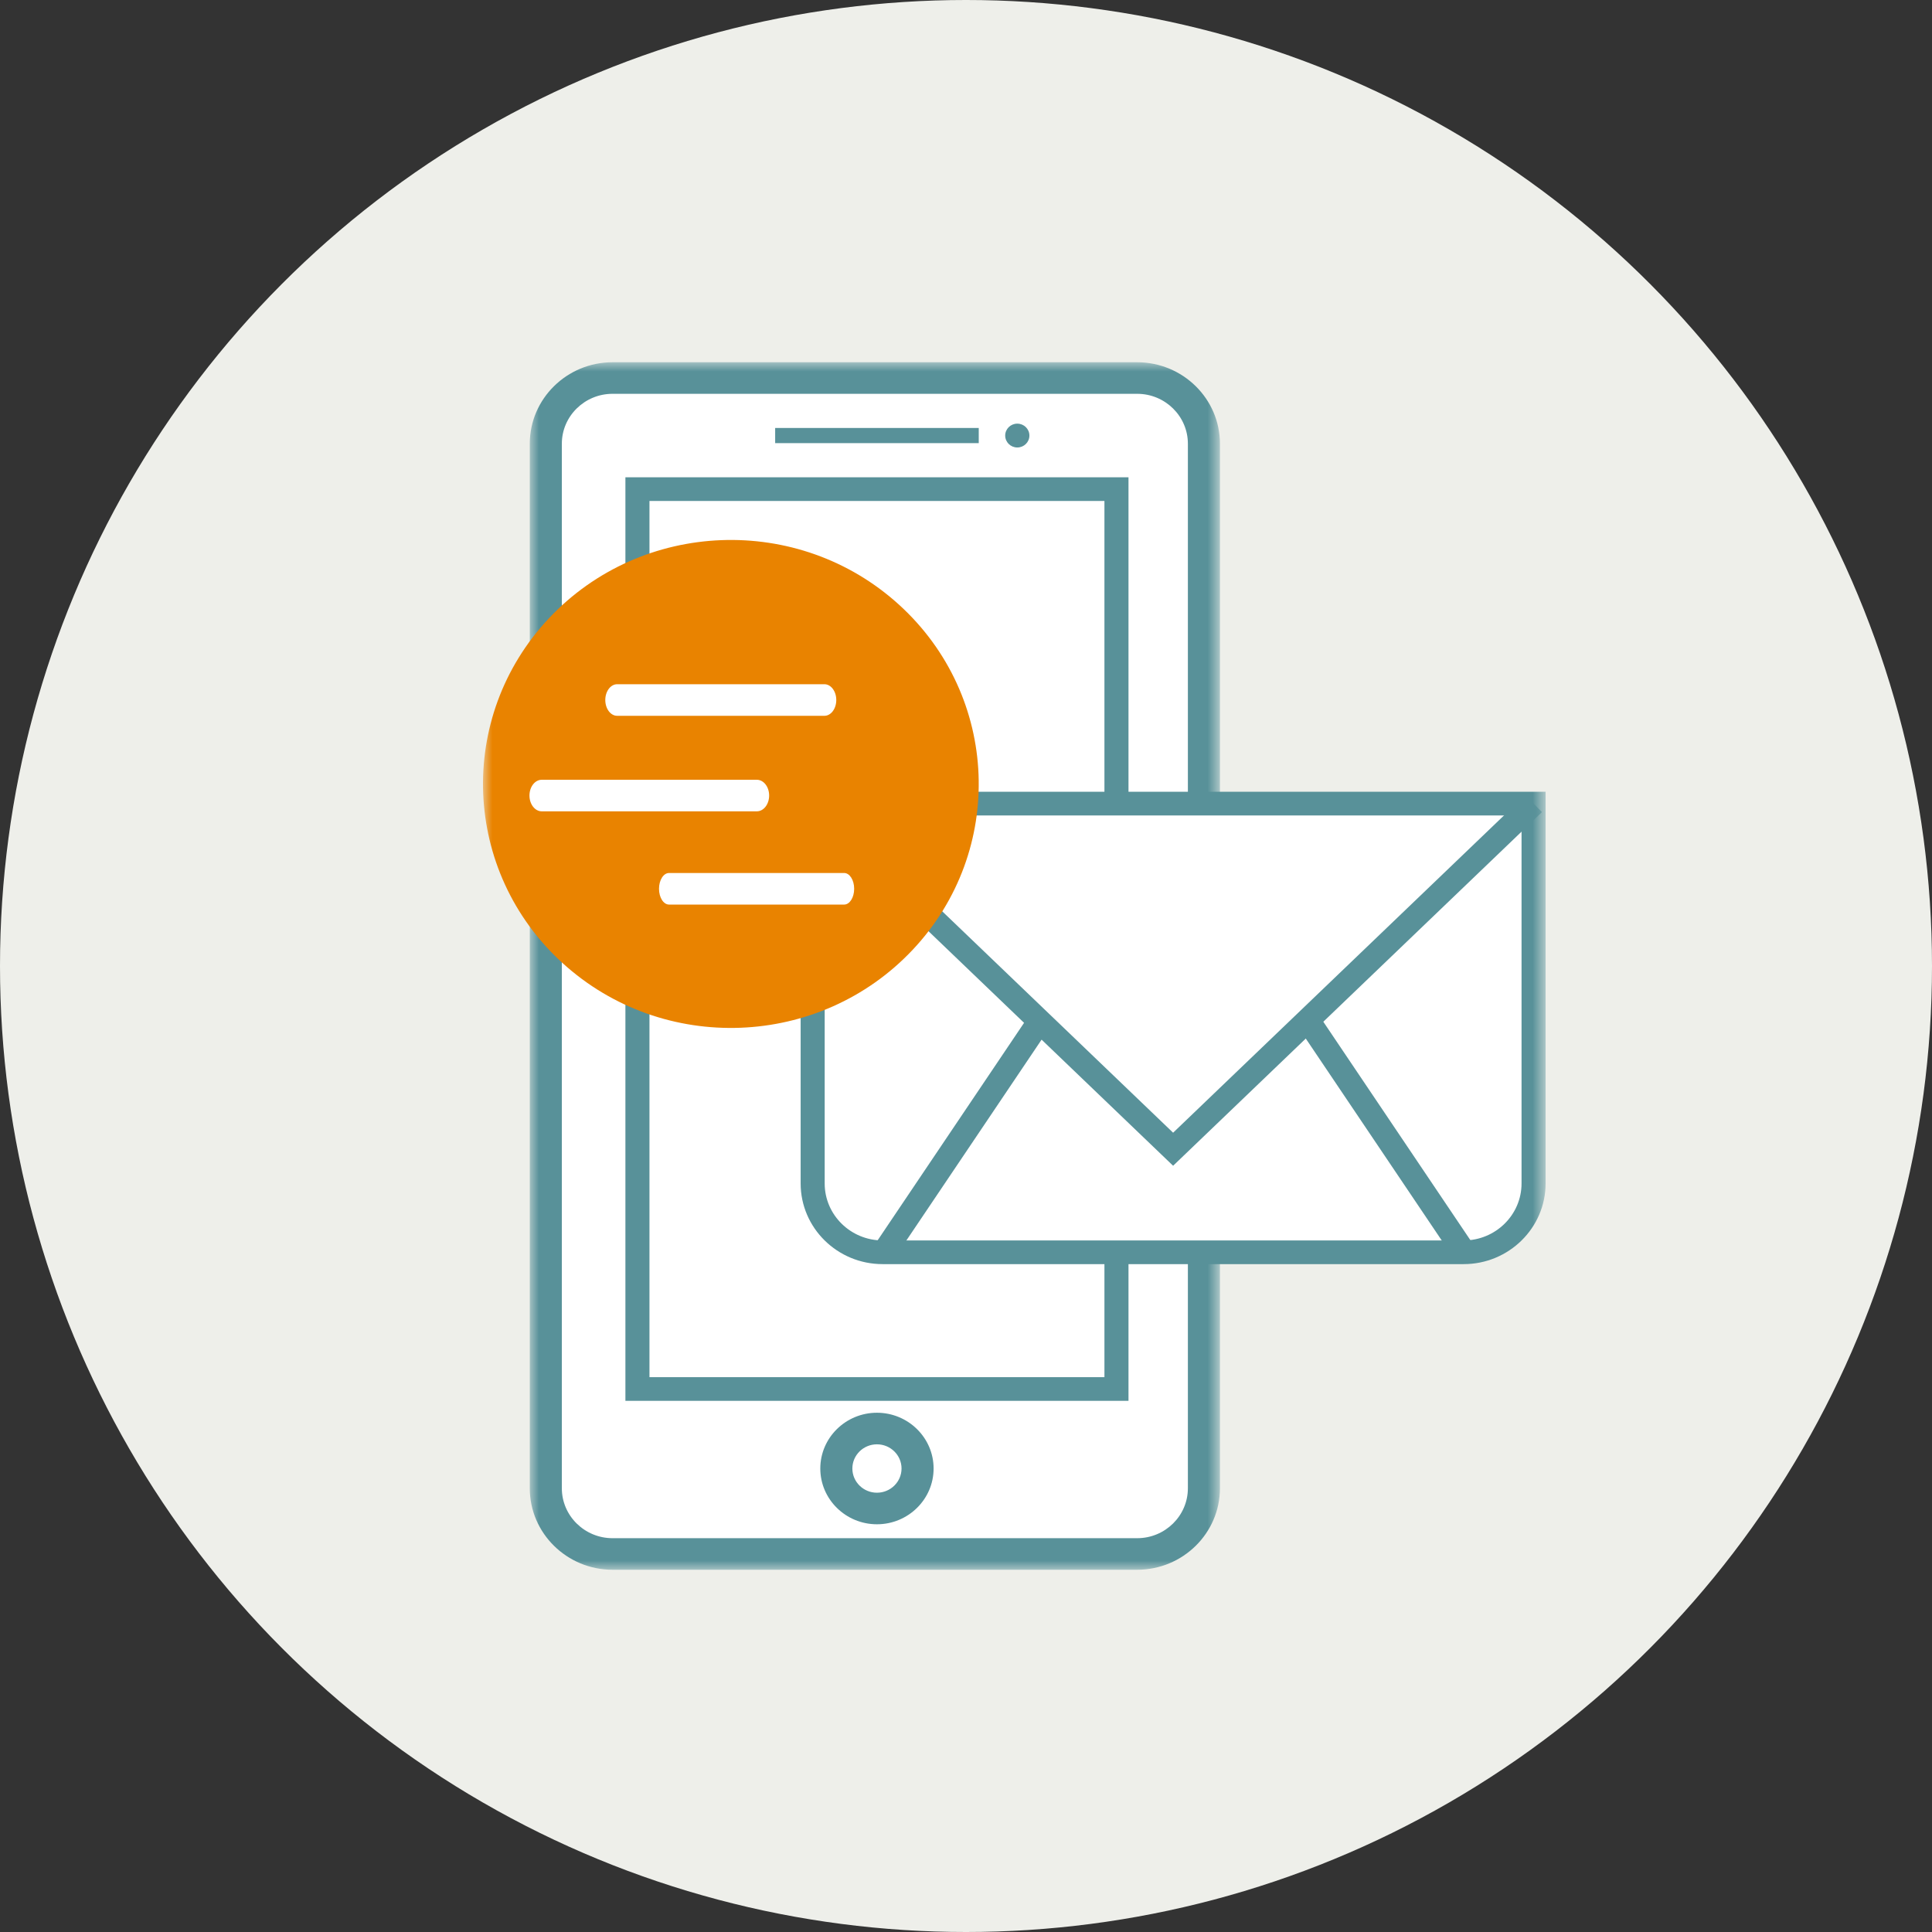 <?xml version="1.0" encoding="UTF-8"?>
<svg width="104px" height="104px" viewBox="0 0 104 104" version="1.1" xmlns="http://www.w3.org/2000/svg" xmlns:xlink="http://www.w3.org/1999/xlink">
    <rect x="0" y="0" width="104" height="104" fill="#333333" stroke="none"/>
    <title>Atoms / Icons / Sign Up Copy</title>
    <defs>
        <polygon id="path-1" points="0 0 37.152 0 37.152 65 0 65"></polygon>
        <polygon id="path-3" points="0 65 57.2 65 57.2 0 0 0"></polygon>
    </defs>
    <g id="Working" stroke="none" stroke-width="1" fill="none" fill-rule="evenodd">
        <g id="DDG---DSK-1.1.0" transform="translate(-460, -764)">
            <g id="Atoms-/-Icons-/-Sign-Up-Copy" transform="translate(460, 764)">
                <circle id="Oval-Copy-4" fill="#EEEFEA" cx="52" cy="52" r="52"></circle>
                <g id="Group-24" transform="translate(26, 19.5)">
                    <path d="M35.214,64.15 L6.974,64.15 C4.99,64.15 3.381,62.567 3.381,60.614 L3.381,4.387 C3.381,2.433 4.99,0.849 6.974,0.849 L35.214,0.849 C37.198,0.849 38.807,2.433 38.807,4.387 L38.807,60.614 C38.807,62.567 37.198,64.15 35.214,64.15" id="Fill-1" fill="#FFFFFF"></path>
                    <g id="Group-5" transform="translate(2.518, 0)">
                        <mask id="mask-2" fill="white">
                            <use xlink:href="#path-1"></use>
                        </mask>
                        <g id="Clip-4"></g>
                        <path d="M4.456,1.699 C2.951,1.699 1.726,2.905 1.726,4.386 L1.726,60.613 C1.726,62.095 2.951,63.301 4.456,63.301 L32.696,63.301 C34.202,63.301 35.426,62.095 35.426,60.613 L35.426,4.386 C35.426,2.905 34.202,1.699 32.696,1.699 L4.456,1.699 Z M32.696,65 L4.456,65 C1.999,65 0,63.032 0,60.613 L0,4.386 C0,1.968 1.999,0 4.456,0 L32.696,0 C35.153,0 37.152,1.968 37.152,4.386 L37.152,60.613 C37.152,63.032 35.153,65 32.696,65 L32.696,65 Z" id="Fill-3" fill="#589199" mask="url(#mask-2)"></path>
                    </g>
                    <mask id="mask-4" fill="white">
                        <use xlink:href="#path-3"></use>
                    </mask>
                    <g id="Clip-7"></g>
                    <polygon id="Fill-6" fill="#FFFFFF" mask="url(#mask-4)" points="8.313 55.27 34.099 55.27 34.099 6.83 8.313 6.83"></polygon>
                    <path d="M8.961,54.633 L33.452,54.633 L33.452,7.467 L8.961,7.467 L8.961,54.633 Z M7.666,55.907 L34.747,55.907 L34.747,6.192 L7.666,6.192 L7.666,55.907 Z" id="Fill-8" fill="#589199" mask="url(#mask-4)"></path>
                    <polygon id="Fill-9" fill="#589199" mask="url(#mask-4)" points="15.727 4.354 26.686 4.354 26.686 3.538 15.727 3.538"></polygon>
                    <path d="M29.413,3.946 C29.413,4.301 29.121,4.588 28.761,4.588 C28.401,4.588 28.11,4.301 28.11,3.946 C28.11,3.592 28.401,3.305 28.761,3.305 C29.121,3.305 29.413,3.592 29.413,3.946" id="Fill-10" fill="#589199" mask="url(#mask-4)"></path>
                    <path d="M23.393,59.55 C23.393,60.739 22.414,61.703 21.206,61.703 C19.999,61.703 19.019,60.739 19.019,59.55 C19.019,58.361 19.999,57.398 21.206,57.398 C22.414,57.398 23.393,58.361 23.393,59.55" id="Fill-11" fill="#FFFFFF" mask="url(#mask-4)"></path>
                    <path d="M21.206,58.248 C20.476,58.248 19.883,58.832 19.883,59.55 C19.883,60.269 20.476,60.853 21.206,60.853 C21.936,60.853 22.53,60.269 22.53,59.55 C22.53,58.832 21.936,58.248 21.206,58.248 M21.206,62.552 C19.525,62.552 18.157,61.206 18.157,59.55 C18.157,57.895 19.525,56.548 21.206,56.548 C22.887,56.548 24.256,57.895 24.256,59.55 C24.256,61.206 22.887,62.552 21.206,62.552" id="Fill-12" fill="#589199" mask="url(#mask-4)"></path>
                    <path d="M56.553,23.758 L17.746,23.758 L17.746,44.206 C17.746,46.252 19.431,47.911 21.51,47.911 L52.789,47.911 C54.868,47.911 56.553,46.252 56.553,44.206 L56.553,23.758 Z" id="Fill-13" fill="#FFFFFF" mask="url(#mask-4)"></path>
                    <path d="M18.393,24.395 L18.393,44.206 C18.393,45.897 19.791,47.273 21.51,47.273 L52.789,47.273 C54.507,47.273 55.905,45.897 55.905,44.206 L55.905,24.395 L18.393,24.395 Z M52.789,48.548 L21.51,48.548 C19.077,48.548 17.099,46.6 17.099,44.206 L17.099,23.121 L57.2,23.121 L57.2,44.206 C57.2,46.6 55.221,48.548 52.789,48.548 L52.789,48.548 Z" id="Fill-14" fill="#589199" mask="url(#mask-4)"></path>
                    <line x1="29.962" y1="35.471" x2="21.586" y2="47.911" id="Fill-15" fill="#FFFFFF" mask="url(#mask-4)"></line>
                    <polygon id="Fill-16" fill="#589199" mask="url(#mask-4)" points="22.125 48.263 21.046 47.559 29.422 35.119 30.501 35.823"></polygon>
                    <line x1="44.431" y1="35.462" x2="52.814" y2="47.911" id="Fill-17" fill="#FFFFFF" mask="url(#mask-4)"></line>
                    <polygon id="Fill-18" fill="#589199" mask="url(#mask-4)" points="52.275 48.263 43.892 35.814 44.971 35.11 53.354 47.559"></polygon>
                    <polygon id="Fill-19" fill="#589199" mask="url(#mask-4)" points="37.149 43.253 17.294 24.215 18.198 23.302 37.149 41.474 56.101 23.302 57.004 24.215"></polygon>
                    <path d="M22.405,13.061 C27.814,17.988 28.14,26.298 23.136,31.621 C18.13,36.945 9.689,37.267 4.28,32.34 C-1.128,27.413 -1.455,19.104 3.55,13.78 C8.555,8.456 16.997,8.134 22.405,13.061" id="Fill-20" fill="#E98300" mask="url(#mask-4)"></path>
                    <path d="M6.583,18.182 C6.583,17.713 6.869,17.332 7.221,17.332 L18.379,17.332 C18.731,17.332 19.017,17.713 19.017,18.182 C19.017,18.651 18.731,19.032 18.379,19.032 L7.221,19.032 C6.869,19.032 6.583,18.651 6.583,18.182" id="Fill-21" fill="#FFFFFF" mask="url(#mask-4)"></path>
                    <path d="M2.501,23.324 C2.501,22.855 2.797,22.475 3.163,22.475 L14.741,22.475 C15.107,22.475 15.403,22.855 15.403,23.324 C15.403,23.793 15.107,24.174 14.741,24.174 L3.163,24.174 C2.797,24.174 2.501,23.793 2.501,23.324" id="Fill-22" fill="#FFFFFF" mask="url(#mask-4)"></path>
                    <path d="M9.475,28.344 C9.475,27.875 9.716,27.494 10.013,27.494 L19.442,27.494 C19.739,27.494 19.98,27.875 19.98,28.344 C19.98,28.813 19.739,29.193 19.442,29.193 L10.013,29.193 C9.716,29.193 9.475,28.813 9.475,28.344" id="Fill-23" fill="#FFFFFF" mask="url(#mask-4)"></path>
                </g>
            </g>
        </g>
    </g>
</svg>